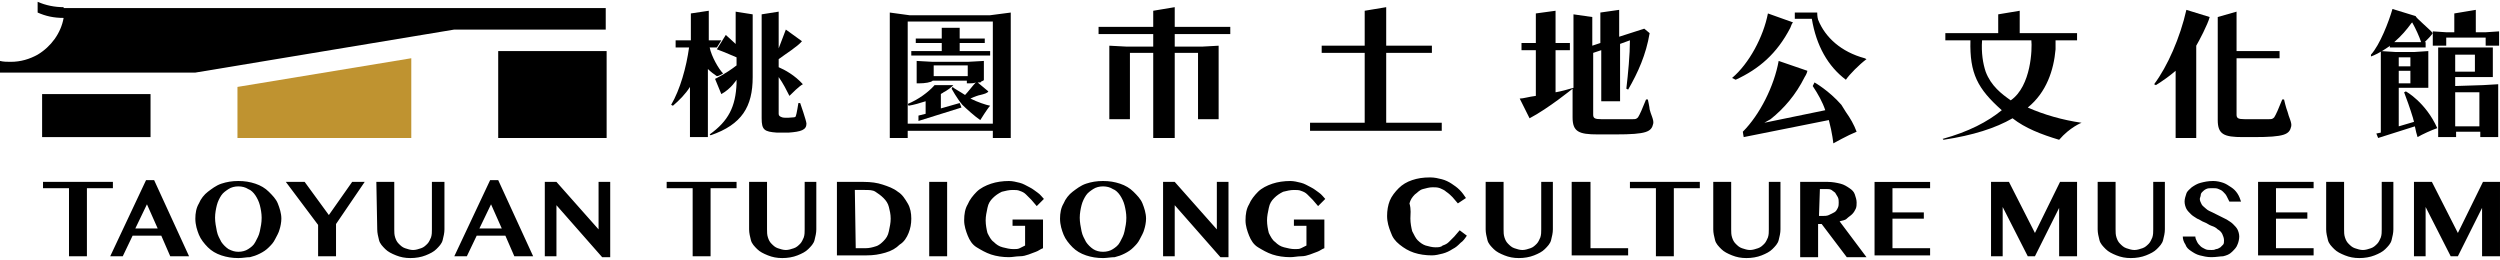 <svg xmlns="http://www.w3.org/2000/svg" viewBox="0 0 279 29"><path d="M4.7 10.5h12.1v4.8H4.7v-4.8zm50.9-4.8h12.1v9.7H55.6V5.7z"/><path fill="#bf9330" d="M26.5 15.4h19.4V6.5L26.5 9.7v5.7z"/><path d="M7.1.8c-1 0-2-.2-2.9-.6v1.2c.9.4 1.8.6 2.9.6-.3 1.7-1.4 3.2-2.9 4.1-.9.5-1.9.8-3 .8-.4 0-.8 0-1.2-.1v1.3h21.8l28.9-4.8h16.9V.9H7.1V.8zM101.5 1.7l-2.2-.3v14h2v-.8h9.5v.8h2v-14l-2.3.3h-9zm9.3 12.1h-9.5V2.4h9.5v11.4z"/><path d="M103.3 11.3v1.4l-.8.2v.6l4.8-1.5-.2-.5-2.1.6v-1.6c.1-.1.2-.1.3-.2.4-.2.8-.5 1.1-.8h-2.1c-.7.8-1.8 1.6-3 2.1l.1.2c.6-.1 1.3-.3 1.9-.5zm7.2-5.6h-3.4v-.9h2.8v-.5h-2.8V3.1h-2v1.2h-2.9v.5h2.9v.9h-3.4v.5h8.8v-.5z"/><path d="M109.4 10.6c.4-.1.8-.2.9-.4l-1.2-1h.2c.1 0 .2 0 .2-.1.2-.1.3-.1.3-.2V6.8l-1.8.1h-3.9l-1.8-.1v2.5h.3c.6 0 1.3-.1 1.5-.3h3.8v.3h.3c.2 0 .5 0 .7-.1-.3.3-.9 1.1-1.2 1.4-.6-.4-1.2-.7-1.4-.9l-.1.2s.6 1.1 1.2 1.8c.4.4 1.4 1.3 2 1.7 0 0 .8-1.3 1.1-1.6-.5-.1-1.4-.4-2.2-.8.4-.2 1-.4 1.1-.4zM108 8.5h-3.8V7.3h3.8v1.2zm-18.9 3s-.2 1.3-.3 1.5c-.1.1-.2.1-.3.1-.1 0-.8.1-1.2 0-.3-.1-.4-.2-.4-.4V8.6c.5.7.9 1.5 1.2 2.1.3-.3 1.1-1.1 1.5-1.3-.9-1-2-1.6-2.7-1.9v-.9c.8-.6 2.1-1.4 2.6-2l-1.8-1.3c-.2.5-.5 1.3-.8 2.1V1.3l-1.9.3v11.6c0 1.3.3 1.5 1.7 1.6H88c1.4-.1 2-.3 2-1 0-.3-.7-2.3-.7-2.3h-.2zm-8.4-3.3c-.5-.5-1.3-1.9-1.5-2.9h.8l.5-.8h-1.4V1.2l-2 .3v3h-1.7v.8h1.5c-.3 2.2-1 4.7-2 6.4l.2.1c.7-.6 1.4-1.3 1.9-2.1v5.6h2V7.7c.3.3.7.6 1 .8.2 0 .5-.2.7-.3z"/><path d="M82.2 5c-.4-.4-1-.9-1.2-1.1l-1 1.6c.3.1 1.3.5 2.2.9v.9c-1.3 1-2.4 1.5-2.4 1.5l.7 1.7c1.1-.6 1.7-1.6 1.7-1.6v.4c-.1 2.6-.9 4.2-3 5.7l.1.1c3.5-1.2 4.7-3.2 4.7-6.5v-7l-1.9-.3V5h.1zM131.1.8l-2.4.4V3h-6.1v.8h6.1v1.4h-3l-1.9-.1v8.2h2.3V5.9h2.6v9.5h2.4V5.9h2.6v7.4h2.3V5.1l-1.8.1h-3.1V3.8h6.2V3h-6.2V.8zm23.6 5.1h5.1v-.8h-5.1V.8l-2.4.4v3.9h-4.8v.8h4.8v7.8h-6.1v.9h14.7v-.9h-6.2V5.9zM183.9 11.1h-.2c-.4 1-.7 1.7-.9 2-.2.2-.3.2-.6.2h-3.5c-.7 0-.9-.1-.9-.5V5.9l.9-.3v5.7h2.1V4.9l1.1-.4c0 1.6-.2 3.7-.4 5.4l.2.1c1.1-1.9 2-3.9 2.4-6.3l-.6-.5-2.8.9v-3l-2.1.3v3.4l-.9.3V1.9l-2.1-.3v8.2c-.7.2-1.4.4-2 .5V5.6h1.6v-.8h-1.6V1.2l-2.2.3v3.3h-1.6v.8h1.6v5.1c-.8.1-1.4.3-1.8.3l1.1 2.2c2.1-1.1 4.8-3.3 4.8-3.3v3.2c0 1.6.7 1.9 2.8 1.9h2c3.5 0 4-.3 4.2-1.2.1-.4-.3-1.1-.4-1.6 0-.2-.2-1.1-.2-1.1zM277.4 3.6h-1.1V1.1l-2.4.4v2.1h-.9l-1.5-.1v1.6h1.5v-.9h4.4v.9h1.5V3.5l-1.5.1zm-8.9 6.6l-.2.1c.2.5.7 1.9 1 2.9 0 .1.1.3.1.4l-1.7.5V9.8h3.3V5.7l-1.5.1h-2.2l-1.6-.1v9.1l-.5.1.2.5 4.1-1.3c.1.5.2.9.3 1.2.5-.3 1.6-.8 2.2-1-1.3-2.9-3.5-4.1-3.5-4.1zm-.8-3.8h1.3v1h-1.3v-1zm0 1.5h1.3v1.4h-1.3V7.9zm6.3 1.7v-1h4.2V5.3h-6.1v10h2v-.6h2.7v.6h2V9.4l-1.7.1-3.1.1zm0-3.5h2.2V8H274V6.1zm2.7 8H274v-3.8h2.7v3.8z"/><path d="M266.7 5.1v.2h4v-.6h-.1c.3-.3.7-.7.9-1-.3-.4-2-1.8-1.9-1.9L267 1c-.4 1.4-1.4 4-2.4 5.1v.2c.3-.1 1-.4 2-1.1l.1-.1zm2.4-2.5l.1-.1c.4.7.8 1.6 1 2.2h-3c.8-.7 1.4-1.4 1.9-2.1zM229.4 5.5v-1h2.4v-.8h-6.4V1.2l-2.4.4v2.1h-5.9v.8h2.8c-.1 3.7.8 5.4 3.5 7.8-1.6 1.3-3.7 2.4-6.6 3.2l.1.1c3.3-.5 5.8-1.3 7.7-2.4 1.4 1.1 3.2 1.8 5.2 2.4 1.2-1.4 2.5-1.9 2.5-1.9-2.1-.3-4.2-.9-6-1.7 2.1-1.7 2.9-4.2 3.1-6.5zm-5 5.7c-1-.7-2.2-1.6-2.8-3.2-.3-.9-.5-2.1-.4-3.5h5.5c.1.9 0 5.1-2.3 6.7zM199.8 3.1c.1-.3.2-.5.3-.6l-2.8-1c-.5 2.6-2.1 5.6-4 7.2l.4.2c2.6-1.2 4.6-2.9 6.1-5.8zm3.1-.9c-.1-.3-.1-.8-.1-.8h-2.5v.7h1.9c.5 3 1.8 5.3 3.8 6.8.4-.6 1.5-1.7 2.3-2.3l-.2-.1c-2.6-.7-4.4-2.3-5.2-4.3zm2.6 9.5c-1.4-1.6-3-2.5-3-2.5l-.2.4c.6.9 1.1 1.8 1.4 2.7l-6.8 1.4.7-.4c1.5-1.2 2.8-2.7 3.8-4.7.2-.3.3-.6.3-.7l-3.2-1.1c-.5 2.8-2.1 6-4 7.9 0 .1.1.6.1.6l9.5-1.9c.4 1.5.5 2.6.5 2.6s1.6-.9 2.6-1.3c-.3-.8-.7-1.5-1.2-2.2l-.5-.8z"/><g><path d="M254.9 11.1h-.2c-.4 1-.7 1.7-.9 2-.2.2-.3.2-.6.2h-2.7c-.7 0-.9-.1-.9-.5V6.5h4.8v-.8h-4.8V1.3l-2.1.6v11.5c0 1.6.7 1.9 2.8 1.9h1.2c3.5 0 4-.3 4.2-1.2.1-.4-.3-1.1-.4-1.6-.2-.5-.4-1.4-.4-1.4zm-14.5-1.7l.2.1c.8-.5 1.5-1 2.2-1.6v7.5h2.3V5.1c.3-.5 1.3-2.4 1.5-3.2l-2.6-.8c-.7 3.1-2.1 6.3-3.6 8.3z"/></g><g><path d="M12.6 20.3v.7H9.7v7.6h-2V21H4.8v-.7h7.8zm4.6-.2l3.9 8.5H19l-1-2.3h-3.2l-1.1 2.3h-1.4l4-8.5h.9zm-2.1 5.4h2.5l-1.2-2.7-1.3 2.7zm11.5 3.3c-.7 0-1.3-.1-1.9-.3s-1.1-.5-1.5-.9-.8-.9-1-1.4-.4-1.1-.4-1.8c0-.6.1-1.2.4-1.7.2-.5.6-1 1-1.3s.9-.7 1.5-.9 1.2-.3 1.9-.3 1.3.1 1.9.3c.6.2 1.1.5 1.5.9s.8.8 1 1.3.4 1.1.4 1.7c0 .4-.1.9-.2 1.2-.1.4-.3.7-.5 1.1s-.4.6-.7.9c-.3.3-.6.5-1 .7s-.7.3-1.1.4c-.4 0-.8.1-1.3.1zm0-.7c.4 0 .8-.1 1.1-.3s.6-.4.8-.8.4-.7.5-1.2.2-.9.2-1.5c0-.5-.1-1-.2-1.4-.1-.4-.3-.8-.5-1.1s-.5-.6-.8-.7c-.3-.2-.7-.3-1.1-.3-.4 0-.8.1-1.1.3s-.6.4-.8.7-.4.7-.5 1.1c-.1.4-.2.9-.2 1.4s.1 1 .2 1.5.3.8.5 1.2c.2.3.5.6.8.8.4.2.7.3 1.1.3zm7.4-7.8l2.7 3.7 2.6-3.7h1.4L37.5 25v3.6h-2v-3.5l-3.6-4.8H34zm8 0h2v5.3c0 .3 0 .6.1.9.1.3.2.5.4.7s.4.4.7.5.6.2.9.2c.3 0 .6-.1.9-.2s.5-.3.7-.5.3-.5.4-.7c.1-.3.1-.6.1-.9v-5.3h1.4v5.3c0 .4-.1.8-.2 1.2-.1.4-.4.7-.7 1s-.7.5-1.2.7-1.1.3-1.7.3c-.6 0-1.1-.1-1.6-.3s-.9-.4-1.2-.7-.6-.6-.7-1-.2-.8-.2-1.2l-.1-5.3zm13.6-.2l3.9 8.5h-2.1l-1-2.3h-3.2l-1.1 2.3h-1.4l4-8.5h.9zm-2.1 5.4H56l-1.2-2.7-1.3 2.7zm7.3-5.2h1.3l4.7 5.3v-5.3h1.3v8.4h-.9l-5.1-5.8v5.7h-1.3v-8.3zm21.4 0v.7h-2.9v7.6h-2V21h-2.9v-.7h7.8zm1.4 0h2v5.3c0 .3 0 .6.1.9.1.3.2.5.4.7.2.2.4.4.7.5.3.1.6.2.9.2s.6-.1.9-.2.5-.3.7-.5.3-.5.4-.7c.1-.3.1-.6.1-.9v-5.3h1.3v5.3c0 .4-.1.8-.2 1.2s-.4.7-.7 1c-.3.3-.7.5-1.2.7s-1.1.3-1.7.3-1.1-.1-1.6-.3-.9-.4-1.2-.7c-.3-.3-.6-.6-.7-1s-.2-.8-.2-1.2v-5.3zm9.8 0h3c.8 0 1.5.1 2.1.3s1.2.4 1.7.8c.5.3.8.8 1.1 1.3.3.5.4 1.1.4 1.7 0 .6-.1 1.1-.3 1.6-.2.5-.5 1-1 1.3-.4.4-.9.7-1.6.9s-1.3.3-2.1.3h-3.3v-8.2zm2.1 7.4h1.1c.4 0 .8-.1 1.1-.2.4-.1.7-.4.9-.6.3-.3.5-.6.6-1.1s.2-.9.2-1.4-.1-.9-.2-1.3-.3-.7-.6-1c-.3-.3-.6-.5-.9-.7s-.7-.2-1.2-.2h-1.1l.1 6.5zm8.2-7.4h2v8.3h-2v-8.3zm9.3 4.2h3.4v3.2c-.3.1-.5.3-.8.4-.3.1-.5.2-.8.3s-.6.2-1 .2-.8.1-1.2.1c-.7 0-1.4-.1-2-.3s-1.1-.5-1.6-.8-.8-.8-1-1.3-.4-1.1-.4-1.7c0-.7.1-1.3.4-1.8.2-.5.6-1 1-1.4s1-.7 1.6-.9 1.3-.3 2-.3c.4 0 .8.1 1.2.2.4.1.7.3 1.1.5s.6.4.9.6.5.5.7.7l-.8.8c-.2-.2-.4-.5-.6-.7l-.6-.6c-.2-.2-.4-.3-.7-.4-.2-.1-.5-.1-.8-.1-.4 0-.8.1-1.2.2-.4.2-.7.4-1 .7s-.5.6-.6 1.1-.2.9-.2 1.4.1 1 .2 1.4c.2.4.4.8.7 1 .3.3.6.5 1 .6s.8.2 1.2.2c.3 0 .5 0 .7-.1l.6-.3v-2.2H113v-.7zm10.1 4.3c-.7 0-1.3-.1-1.9-.3s-1.1-.5-1.5-.9-.8-.9-1-1.4-.4-1.1-.4-1.8c0-.6.1-1.2.4-1.7.2-.5.6-1 1-1.3s.9-.7 1.5-.9 1.2-.3 1.9-.3 1.3.1 1.9.3c.6.2 1.1.5 1.5.9s.8.8 1 1.3.4 1.1.4 1.7c0 .4-.1.9-.2 1.2-.1.4-.3.7-.5 1.1s-.4.6-.7.9c-.3.3-.6.5-1 .7s-.7.3-1.1.4c-.4 0-.9.1-1.3.1zm0-.7c.4 0 .8-.1 1.1-.3s.6-.4.8-.8.4-.7.5-1.2.2-.9.2-1.5c0-.5-.1-1-.2-1.4-.1-.4-.3-.8-.5-1.1s-.5-.6-.8-.7c-.3-.2-.7-.3-1.1-.3-.4 0-.8.1-1.1.3s-.6.4-.8.7-.4.7-.5 1.1c-.1.4-.2.9-.2 1.4s.1 1 .2 1.5.3.8.5 1.2c.2.3.5.6.8.8s.7.3 1.1.3zm6.7-7.8h1.3l4.7 5.3v-5.3h1.3v8.4h-.9l-5.1-5.8v5.7h-1.3v-8.3zm14.6 4.2h3.4v3.2c-.3.1-.5.3-.8.4-.3.1-.5.2-.8.3s-.6.2-1 .2-.8.1-1.2.1c-.7 0-1.4-.1-2-.3s-1.1-.5-1.6-.8-.8-.8-1-1.3-.4-1.1-.4-1.7c0-.7.1-1.3.4-1.8.2-.5.6-1 1-1.4s1-.7 1.6-.9 1.3-.3 2-.3c.4 0 .8.1 1.2.2.4.1.7.3 1.1.5s.6.4.9.6.5.5.7.7l-.8.8c-.2-.2-.4-.5-.6-.7l-.6-.6c-.2-.2-.4-.3-.7-.4-.2-.1-.5-.1-.8-.1-.4 0-.8.1-1.2.2-.4.2-.7.4-1 .7s-.5.6-.6 1.1-.2.9-.2 1.4.1 1 .2 1.4c.2.4.4.8.7 1 .3.3.6.5 1 .6s.8.2 1.2.2c.3 0 .5 0 .7-.1l.6-.3v-2.2h-1.4v-.7zm13-.1c0 .5.1 1 .2 1.4.2.4.4.8.6 1 .3.3.6.5.9.6.4.1.7.2 1.1.2.3 0 .6 0 .8-.2.3-.1.5-.2.7-.4l.6-.6c.2-.2.4-.5.6-.7l.8.6c-.2.3-.4.6-.7.8-.3.3-.5.5-.9.7-.3.2-.7.4-1.1.5s-.8.2-1.2.2c-.7 0-1.4-.1-2-.3s-1.1-.5-1.6-.9-.8-.8-1-1.4c-.2-.5-.4-1.1-.4-1.8 0-.6.1-1.2.3-1.7s.6-1 1-1.4.9-.7 1.5-.9 1.2-.3 2-.3c.5 0 .9.1 1.3.2s.8.3 1.1.5.6.4.9.7c.3.3.5.6.7.9l-.9.6c-.2-.2-.4-.5-.6-.7-.2-.2-.4-.4-.7-.6-.2-.2-.5-.3-.7-.4-.3-.1-.5-.1-.8-.1-.4 0-.7.1-1.1.2s-.6.4-.9.6c-.3.3-.5.6-.6 1 .2.7.1 1.2.1 1.7zm8.4-4.1h2v5.3c0 .3 0 .6.1.9.1.3.2.5.4.7s.4.4.7.5.6.2.9.2c.3 0 .6-.1.9-.2s.5-.3.7-.5.3-.5.4-.7c.1-.3.1-.6.1-.9v-5.3h1.3v5.3c0 .4-.1.8-.2 1.2-.1.4-.4.7-.7 1s-.7.5-1.2.7-1.1.3-1.7.3c-.6 0-1.1-.1-1.6-.3s-.9-.4-1.2-.7-.6-.6-.7-1-.2-.8-.2-1.2v-5.3zm9.7 0h2v7.4h4.2v.8h-6.3v-8.2h.1zm14.2 0v.7h-2.9v7.6h-2V21h-2.9v-.7h7.8zm1.5 0h2v5.3c0 .3 0 .6.1.9.1.3.2.5.4.7s.4.4.7.5.6.2.9.2c.3 0 .6-.1.9-.2s.5-.3.7-.5.3-.5.4-.7c.1-.3.1-.6.1-.9v-5.3h1.3v5.3c0 .4-.1.8-.2 1.2-.1.4-.4.7-.7 1s-.7.5-1.2.7-1.1.3-1.7.3c-.6 0-1.1-.1-1.6-.3s-.9-.4-1.2-.7-.6-.6-.7-1-.2-.8-.2-1.2v-5.3zm9.7 0h3.1c.5 0 1 .1 1.4.2s.7.3 1 .5.5.4.6.7.2.6.2.9c0 .2 0 .5-.1.7s-.2.4-.4.6c-.2.2-.4.3-.6.5s-.5.2-.8.3l3 4h-2.2l-2.8-3.7h-.4v3.7h-2v-8.4zm2.1 3.8h.4c.2 0 .5 0 .7-.1l.6-.3c.2-.1.3-.3.4-.5.1-.2.1-.4.1-.6 0-.2 0-.4-.1-.6-.1-.2-.2-.3-.3-.5-.1-.1-.3-.2-.4-.3-.2-.1-.3-.1-.5-.1h-.8l-.1 3zm12.4-3.8v.7h-4.2v2.7h3.5v.7h-3.5v3.3h4.2v.8h-6.2v-8.2h6.2zm6.8 0h2l2.9 5.7 2.8-5.7h1.9v8.3h-2v-5.4l-2.7 5.4h-.8l-2.8-5.5v5.5h-1.3v-8.3zm11.9 0h2v5.3c0 .3 0 .6.1.9.1.3.2.5.4.7s.4.4.7.5.6.2.9.2c.3 0 .6-.1.9-.2s.5-.3.7-.5.3-.5.4-.7c.1-.3.1-.6.1-.9v-5.3h1.3v5.3c0 .4-.1.8-.2 1.2-.1.4-.4.7-.7 1s-.7.5-1.2.7-1.1.3-1.7.3c-.6 0-1.1-.1-1.6-.3s-.9-.4-1.2-.7-.6-.6-.7-1-.2-.8-.2-1.2v-5.3zm12.7 8.4c-.5 0-.9-.1-1.3-.2s-.7-.3-1-.5c-.3-.2-.5-.4-.6-.7-.2-.3-.3-.6-.3-.9h1.4c0 .2.1.4.2.6.1.2.2.3.4.5.1.1.3.2.5.3s.4.1.7.1c.2 0 .3 0 .5-.1.2 0 .3-.1.5-.2l.3-.3c.1-.1.1-.3.1-.5s-.1-.5-.2-.7-.3-.4-.5-.5c-.2-.2-.4-.3-.7-.4-.3-.1-.5-.3-.8-.4s-.5-.3-.8-.4c-.3-.2-.5-.3-.7-.5s-.4-.4-.5-.6-.2-.5-.2-.8.1-.6.2-.9c.1-.3.4-.5.6-.7.3-.2.6-.4 1-.5s.8-.2 1.4-.2c.4 0 .8.1 1.1.2.3.1.6.3.9.5s.5.4.7.7.3.6.4.9h-1.3l-.3-.6c-.1-.2-.2-.3-.4-.5s-.3-.2-.5-.3-.4-.1-.7-.1c-.3 0-.5 0-.7.1s-.3.2-.4.3-.2.2-.2.4c0 .1-.1.3-.1.4 0 .2.1.4.2.6s.3.3.5.5.5.3.7.4l.8.4.8.4c.3.2.5.3.7.5s.4.4.5.6c.1.2.2.5.2.8s-.1.7-.2.9c-.1.3-.3.5-.6.8s-.6.4-1 .5c-.3 0-.8.1-1.3.1zm11.4-8.4v.7H254v2.7h3.5v.7H254v3.3h4.2v.8H252v-8.2h6.2zm1.4 0h2v5.3c0 .3 0 .6.1.9.1.3.2.5.4.7.2.2.4.4.7.5.3.1.6.2.9.2s.6-.1.9-.2.5-.3.7-.5.3-.5.4-.7c.1-.3.1-.6.1-.9v-5.3h1.3v5.3c0 .4-.1.8-.2 1.2s-.4.7-.7 1c-.3.3-.7.5-1.2.7s-1.1.3-1.7.3-1.1-.1-1.6-.3-.9-.4-1.2-.7c-.3-.3-.6-.6-.7-1s-.2-.8-.2-1.2v-5.3zm9.8 0h2l2.9 5.7 2.8-5.7h1.9v8.3h-2v-5.4l-2.7 5.4h-.8l-2.8-5.5v5.5h-1.3v-8.3z"/></g></svg>